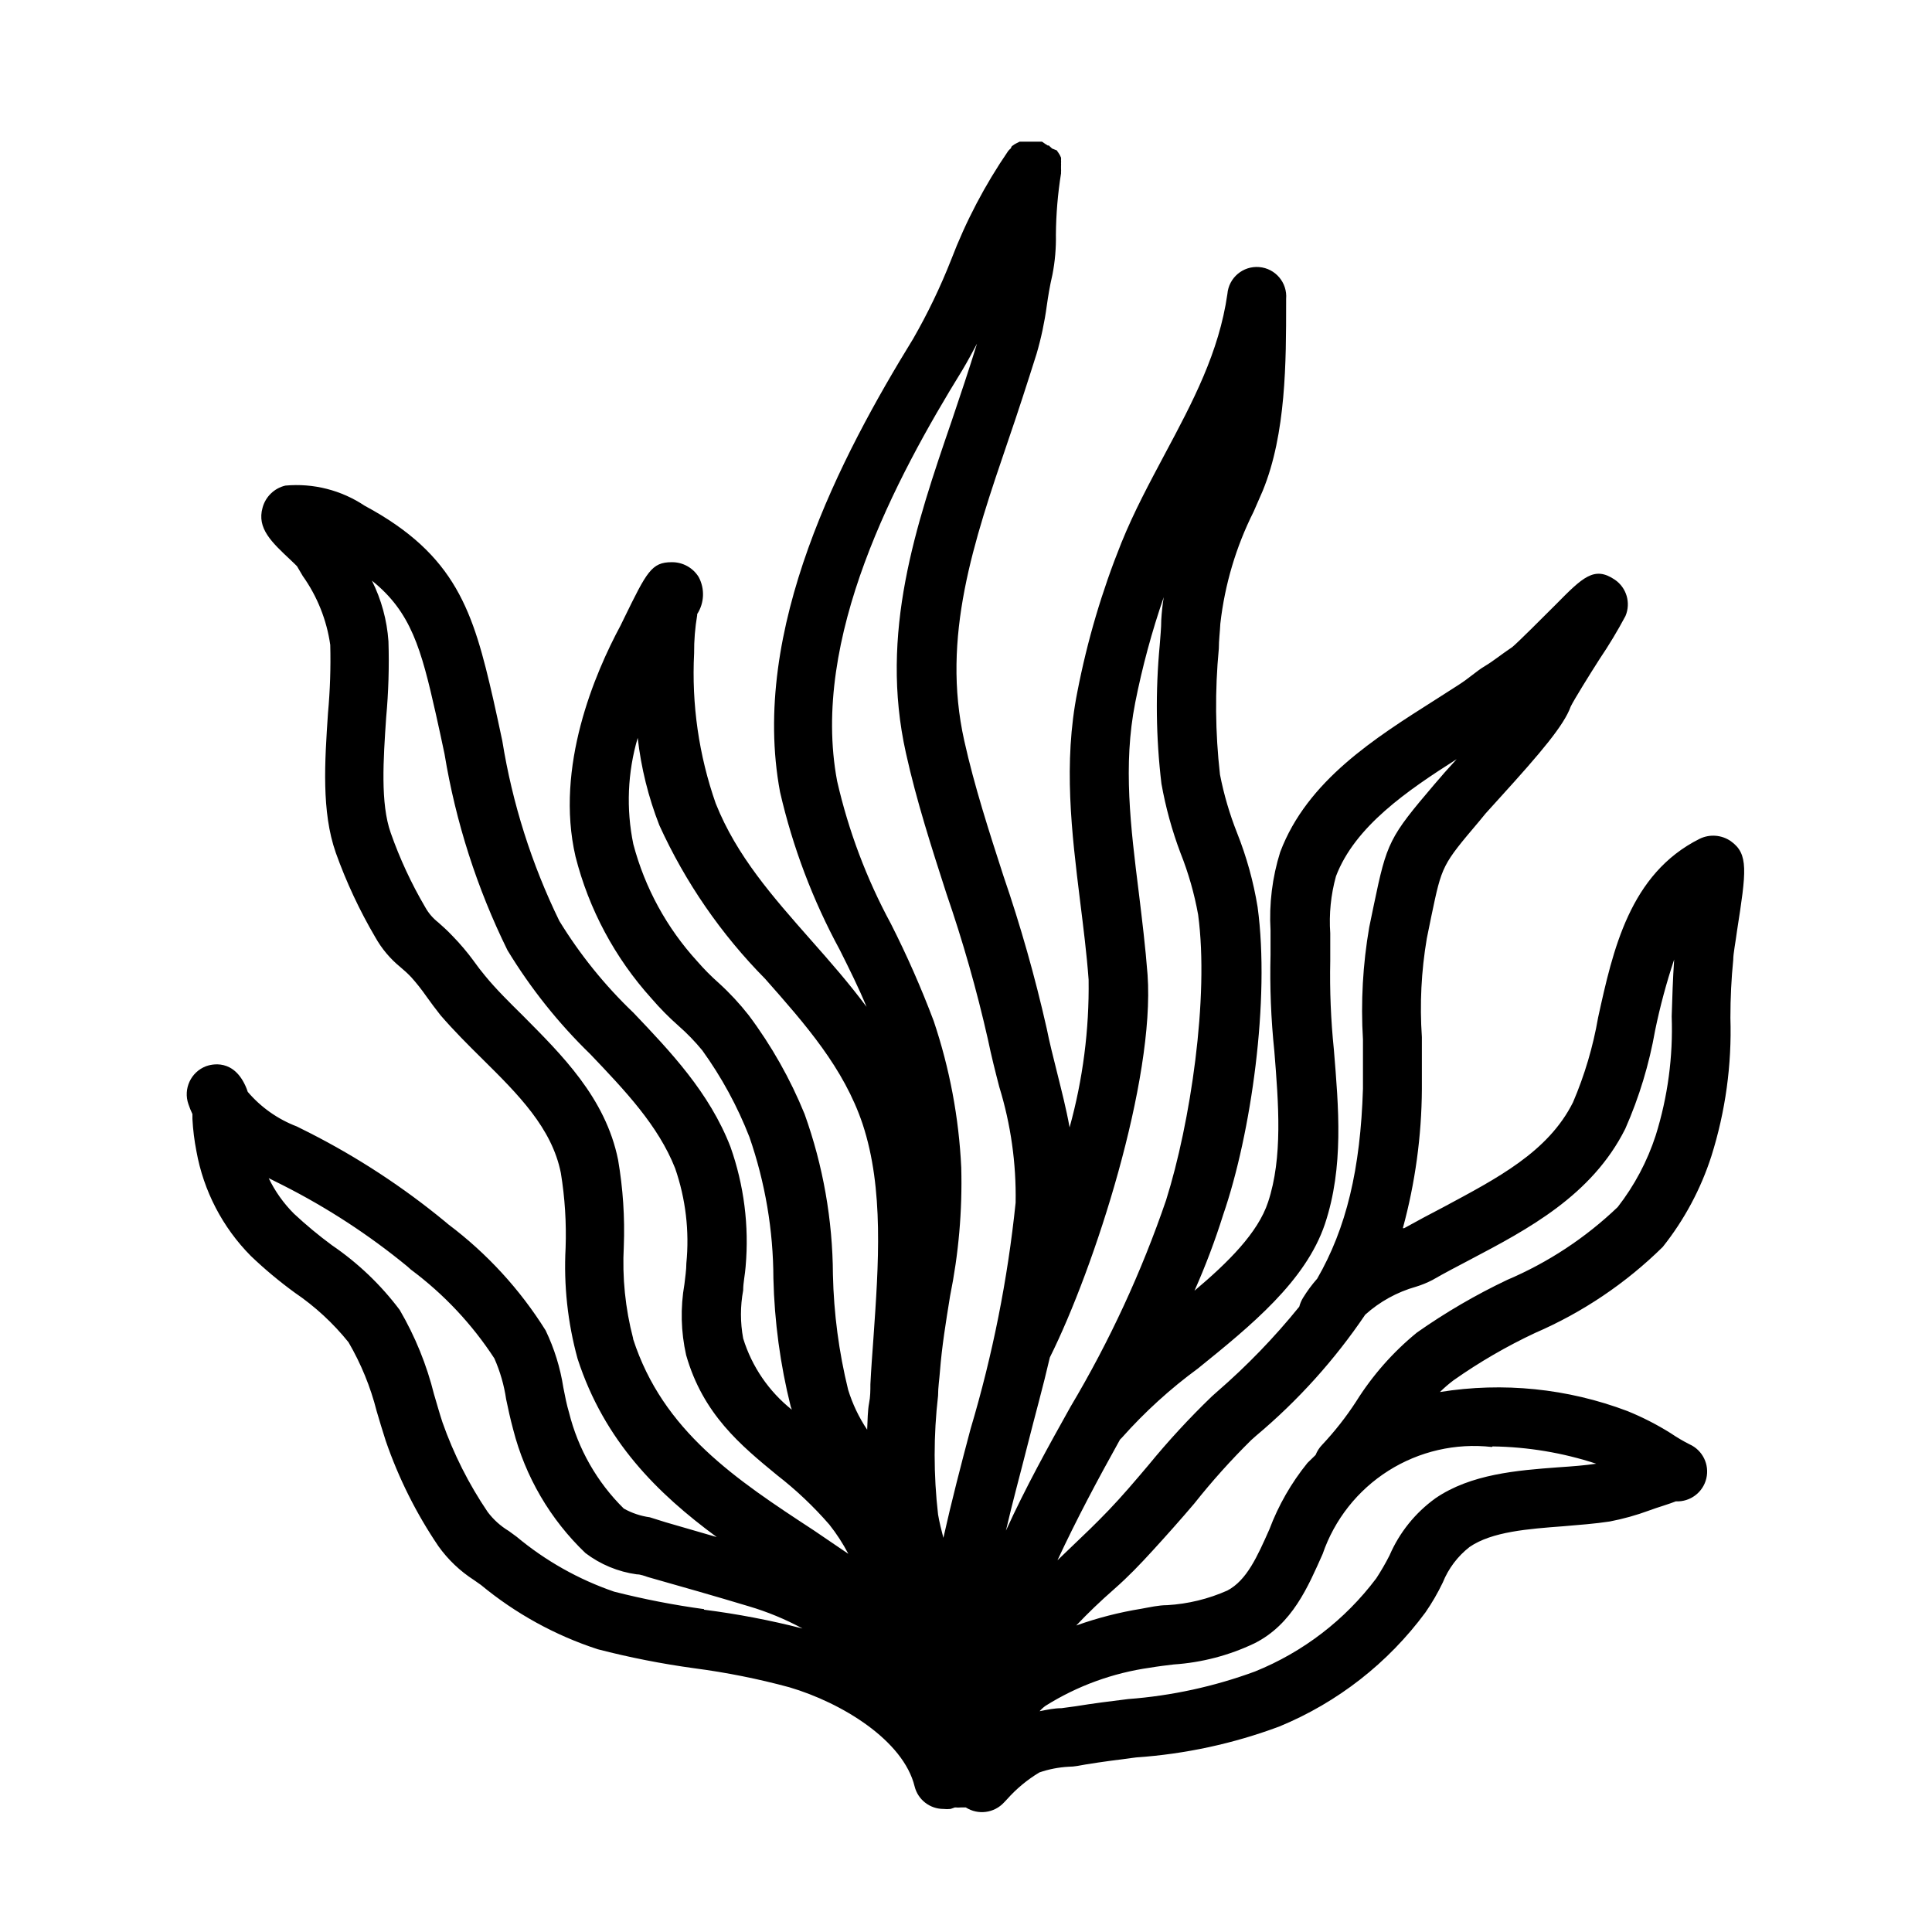 <?xml version="1.0" encoding="UTF-8"?>
<!-- Uploaded to: ICON Repo, www.svgrepo.com, Generator: ICON Repo Mixer Tools -->
<svg fill="#000000" width="800px" height="800px" version="1.1" viewBox="144 144 512 512" xmlns="http://www.w3.org/2000/svg">
 <path d="m602.73 366.95c-2.445-1.715-5.629-1.965-8.312-0.656-18.539 9.27-22.973 29.473-26.902 47.359-1.336 7.723-3.566 15.262-6.652 22.469-6.602 13.199-20.152 20.152-34.309 27.762-3.477 1.812-7.004 3.68-10.43 5.594h-0.352v-0.004c3.269-12.004 4.965-24.383 5.039-36.828v-13.805c-0.598-8.734-0.16-17.512 1.309-26.148l1.211-5.945c2.82-13.453 2.82-13.453 12.746-25.191l1.613-1.965 3.828-4.231c10.984-12.09 16.977-19.195 18.742-24.133 0.855-1.762 5.039-8.516 7.656-12.594 2.481-3.672 4.769-7.473 6.852-11.387 1.473-3.469 0.293-7.496-2.82-9.621-5.441-3.68-8.465-0.707-15.668 6.602-3.477 3.477-10.078 10.078-11.488 11.234-3.074 2.066-5.039 3.727-7.254 5.039-2.215 1.309-4.133 3.176-7.055 5.039l-6.144 3.93c-15.871 10.078-33.906 21.363-41.059 40.305l-0.004-0.004c-2.113 6.723-2.981 13.773-2.57 20.809v6.449c-0.215 8.527 0.121 17.059 1.008 25.543 1.109 13.855 2.266 28.164-1.664 40.004-2.672 8.113-10.531 15.922-19.496 23.477 2.918-6.57 5.461-13.297 7.609-20.152 7.406-21.465 12.445-56.984 9.117-81.52-1.098-6.727-2.922-13.312-5.441-19.648-1.984-5.004-3.5-10.18-4.531-15.465-1.262-11.094-1.363-22.289-0.305-33.402 0-2.215 0.301-4.434 0.402-6.648l0.004-0.004c1.172-10.316 4.16-20.344 8.816-29.621l2.418-5.543c6.195-15.113 6.195-34.258 6.195-49.676v-0.707-0.453c0.363-4.297-2.828-8.078-7.129-8.438-4.297-0.363-8.078 2.828-8.438 7.129-2.215 15.469-9.168 28.566-16.574 42.422-3.981 7.508-8.113 15.113-11.539 23.578-5.125 12.73-9.023 25.922-11.637 39.395-3.777 18.941-1.512 37.434 0.707 55.418 0.855 6.902 1.762 14.008 2.266 20.906v0.004c0.184 13.223-1.512 26.402-5.039 39.148-0.906-5.039-2.117-9.672-3.273-14.359-1.16-4.684-2.016-7.961-2.82-11.992h-0.004c-3.082-13.629-6.898-27.086-11.438-40.305-3.777-11.688-7.707-23.781-10.379-35.82-6.144-27.508 2.519-52.801 11.637-79.551 2.57-7.457 5.039-15.113 7.508-22.922l0.004-0.004c1.227-4.188 2.137-8.469 2.719-12.793 0.352-2.469 0.754-5.039 1.512-8.312v-0.004c0.672-3.465 0.973-6.996 0.906-10.527 0.043-5.434 0.5-10.859 1.359-16.223v-0.352c0.027-0.285 0.027-0.574 0-0.859v-0.754c0.023-0.254 0.023-0.504 0-0.758 0.031-0.234 0.031-0.469 0-0.703 0.023-0.254 0.023-0.504 0-0.758l-0.301-0.656-0.402-0.656v0.004c-0.152-0.188-0.289-0.391-0.402-0.605l-1.262-0.504-0.555-0.504c-0.113-0.086-0.215-0.188-0.301-0.301h-0.301l-0.707-0.453-0.805-0.555h-5.945l-0.805 0.402-0.555 0.301-0.707 0.504-0.301 0.605c-0.246 0.195-0.465 0.414-0.656 0.656-6.156 8.977-11.23 18.648-15.113 28.816-2.844 7.223-6.211 14.23-10.078 20.961-18.992 30.883-43.328 76.98-35.266 120.11v-0.004c3.356 14.594 8.676 28.66 15.82 41.816 2.519 5.039 5.039 10.078 7.106 15.113-4.637-6.246-9.723-12.043-14.762-17.734-10.078-11.438-19.648-22.219-25.191-36.125l-0.004 0.004c-4.484-12.785-6.434-26.32-5.742-39.852-0.023-3.375 0.246-6.746 0.809-10.074v-0.305c1.91-2.957 2.066-6.719 0.402-9.824-1.527-2.477-4.246-3.969-7.156-3.93-5.34 0-6.602 2.57-12.594 14.812l-0.957 1.965c-6.801 12.645-17.434 37.434-11.941 61.211v0.004c3.551 14 10.469 26.918 20.152 37.633 2.203 2.562 4.574 4.969 7.106 7.203 2.293 2.004 4.414 4.195 6.348 6.551 5.117 7.098 9.316 14.82 12.492 22.973 4.172 12.043 6.316 24.691 6.348 37.434 0.277 11.453 1.812 22.844 4.586 33.957l0.301 0.855c-6.102-4.856-10.598-11.438-12.895-18.891-0.785-4.215-0.785-8.535 0-12.746 0-2.066 0.504-4.18 0.656-6.348h-0.004c0.945-10.73-0.43-21.539-4.027-31.691-5.594-14.41-15.871-25.191-25.746-35.57v0.004c-7.555-7.215-14.141-15.379-19.598-24.285-7.352-15.078-12.445-31.152-15.113-47.711-0.754-3.629-1.562-7.254-2.367-10.883-5.34-23.375-9.824-38.391-34.109-51.438-6.188-4.133-13.602-6.019-21.012-5.34-2.934 0.688-5.254 2.934-6.043 5.844-1.562 5.492 2.418 9.168 7.406 13.855 0.656 0.656 1.309 1.211 1.715 1.664l1.512 2.57-0.004-0.004c3.863 5.422 6.367 11.695 7.305 18.289 0.156 6.035-0.047 12.074-0.602 18.086-0.855 12.848-1.762 26.098 2.066 36.98h-0.004c2.785 7.785 6.293 15.289 10.48 22.418 1.699 3.031 3.957 5.715 6.648 7.91 1.012 0.832 1.973 1.723 2.875 2.672 1.426 1.594 2.754 3.277 3.981 5.035 1.16 1.613 2.367 3.273 3.777 5.039 3.477 4.031 7.305 7.859 11.082 11.586 9.473 9.371 18.438 18.289 20.809 30.23 1.07 6.559 1.492 13.207 1.258 19.852-0.523 9.895 0.551 19.812 3.176 29.371 7.106 21.867 21.211 35.719 36.879 47.258l-13.551-3.93-4.184-1.312c-2.426-0.332-4.766-1.117-6.902-2.316-7.086-6.984-12.105-15.789-14.508-25.441-0.605-2.016-1.059-4.281-1.512-6.648v-0.004c-0.812-5.238-2.391-10.332-4.688-15.113-6.797-10.875-15.543-20.406-25.793-28.113l-0.957-0.805c-11.039-9.082-23.035-16.938-35.773-23.426l-3.426-1.715c-5.031-1.918-9.504-5.07-12.996-9.168l-0.301-0.855c-3.273-8.211-9.473-6.398-10.73-5.945h-0.004c-4.035 1.531-6.113 6-4.684 10.074 0.301 0.895 0.652 1.77 1.059 2.621v1.309c0.152 2.859 0.504 5.703 1.055 8.516 1.883 10.5 6.906 20.18 14.41 27.758 3.656 3.5 7.547 6.746 11.637 9.727 5.379 3.652 10.184 8.086 14.258 13.148 3.324 5.703 5.836 11.84 7.457 18.238 0.754 2.621 1.512 5.039 2.418 7.91 3.402 9.875 8.098 19.262 13.957 27.91 2.543 3.559 5.738 6.602 9.422 8.969l1.863 1.309c9.148 7.57 19.645 13.348 30.934 17.027 8.426 2.18 16.973 3.859 25.594 5.039 8.5 1.113 16.918 2.797 25.191 5.039 13.855 4.082 30.23 14.055 33.199 26.301v-0.004c0.879 3.492 4.012 5.938 7.609 5.945 0.637 0.07 1.277 0.07 1.914 0l1.16-0.402c0.566 0.051 1.141 0.051 1.711 0h1.16c3.246 2.07 7.512 1.52 10.125-1.309l0.855-0.906c2.469-2.769 5.34-5.144 8.516-7.055 2.504-0.859 5.113-1.371 7.758-1.512 1.562 0 3.074-0.352 4.535-0.605 4.281-0.707 8.715-1.258 13.352-1.863 12.992-0.887 25.789-3.652 37.988-8.211 15.41-6.359 28.793-16.812 38.691-30.23 1.734-2.512 3.266-5.156 4.586-7.91 1.496-3.711 3.945-6.961 7.102-9.422 5.945-4.082 15.566-4.785 24.887-5.492 4.082-0.352 8.312-0.656 12.242-1.258h0.004c3.566-0.684 7.07-1.66 10.477-2.922 1.16-0.402 2.367-0.855 3.578-1.211l2.117-0.707 1.359-0.504v0.004c3.797 0.184 7.188-2.359 8.074-6.055 0.887-3.695-0.98-7.5-4.445-9.059-1.512-0.754-3.324-1.812-5.039-2.973-3.637-2.277-7.461-4.231-11.438-5.844-15.832-5.992-32.961-7.731-49.676-5.039 1.141-1.121 2.352-2.164 3.629-3.125 6.824-4.801 14.055-9 21.613-12.543 12.578-5.438 24.039-13.156 33.805-22.773 5.719-7.184 10.086-15.34 12.898-24.082 3.731-11.836 5.434-24.223 5.039-36.625 0-5.34 0.25-10.379 0.754-15.418 0-1.664 0.605-4.586 1.008-7.707 2.469-15.82 3.074-20.305-1.613-23.68zm-107.61 101.42c5.039-15.113 3.629-30.832 2.367-46.25-0.801-7.816-1.121-15.676-0.957-23.531v-7.254c-0.355-5.086 0.156-10.195 1.512-15.113 5.039-13.25 18.941-22.723 31.992-31.035-1.812 2.016-3.324 3.629-4.18 4.684l-1.664 1.914c-12.043 14.156-12.645 15.367-16.121 32.094-0.352 1.762-0.754 3.68-1.211 5.844v0.004c-1.699 9.824-2.258 19.816-1.66 29.773v13c-0.656 21.363-4.434 37.031-12.141 50.383l-0.004-0.004c-1.383 1.57-2.629 3.254-3.727 5.039-0.449 0.734-0.789 1.531-1.008 2.367-6.594 8.152-13.895 15.703-21.816 22.57l-1.359 1.211c-5.945 5.727-11.547 11.801-16.777 18.188-3.578 4.231-6.953 8.211-10.578 11.992-3.629 3.777-6.398 6.398-9.621 9.473l-3.93 3.777c5.039-10.832 10.629-21.312 16.574-31.992l0.504-0.504v-0.004c6.051-6.805 12.805-12.953 20.152-18.336 14.105-11.387 28.562-23.176 33.652-38.289zm-47.004-66.051c-0.555-7.305-1.461-14.66-2.316-21.715-2.168-17.383-4.231-33.855-0.957-50.383l-0.004 0.004c1.879-9.484 4.402-18.828 7.559-27.965-0.32 2.019-0.539 4.055-0.656 6.098 0 2.168-0.25 4.383-0.402 6.602-1.156 12.223-1.004 24.535 0.453 36.727 1.113 6.254 2.801 12.395 5.039 18.34 2.106 5.285 3.676 10.77 4.684 16.371 2.973 22.016-2.117 55.418-8.465 75.57l0.004 0.004c-6.527 19.098-15.02 37.469-25.344 54.812-5.945 10.629-11.941 21.461-17.129 32.848 1.762-7.656 3.828-15.113 5.793-22.922 1.965-7.809 4.031-15.113 5.844-22.973 11.891-23.832 27.863-73.508 25.898-101.42zm-82.273-51.34c-7.106-37.785 15.516-80.258 33.199-108.92 1.359-2.266 2.621-4.637 3.879-7.004-2.117 6.852-4.434 13.754-6.699 20.453-9.473 27.609-19.246 56.227-12.141 88.066 2.82 12.746 6.852 25.191 10.73 37.23v0.004c4.363 12.652 8.031 25.535 10.984 38.59 0.906 4.383 1.965 8.566 3.023 12.645 3.059 9.934 4.519 20.293 4.332 30.684-2.102 20.312-6.102 40.387-11.941 59.953-2.519 9.473-5.039 19.195-7.203 28.867-0.555-2.117-1.059-4.133-1.41-6.195-1.207-10.461-1.207-21.027 0-31.488 0-2.215 0.352-4.383 0.504-6.5 0.504-6.5 1.562-13 2.672-19.852l-0.004 0.004c2.277-11.223 3.277-22.664 2.973-34.109-0.625-13.223-3.082-26.297-7.305-38.844-3.309-8.781-7.094-17.375-11.336-25.746-6.445-11.906-11.242-24.633-14.258-37.836zm-23.426 62.07c-2.394-3.055-5.039-5.902-7.91-8.516-2.023-1.785-3.926-3.703-5.695-5.742-8.09-8.836-13.918-19.5-16.977-31.086-1.926-9.34-1.527-19.012 1.16-28.16 0.902 7.938 2.832 15.73 5.742 23.172 6.883 15.117 16.383 28.898 28.062 40.711 10.68 12.09 20.809 23.578 25.797 38.441 5.691 17.18 4.231 37.281 2.871 56.781-0.301 4.133-0.605 8.16-0.805 12.191 0 1.562 0 3.273-0.352 5.039-0.352 1.762-0.402 4.637-0.504 7.004l-0.004-0.004c-2.188-3.262-3.883-6.828-5.039-10.582-2.453-10-3.805-20.238-4.031-30.531-0.074-14.496-2.609-28.875-7.504-42.52-3.797-9.332-8.777-18.137-14.812-26.199zm-30.633 85.648c-2.082-7.953-2.914-16.18-2.469-24.387 0.293-7.672-0.215-15.352-1.512-22.922-3.324-16.523-15.113-28.012-25.191-38.188-3.68-3.629-7.152-7.055-10.078-10.629-1.008-1.211-2.016-2.519-3.023-3.93l0.004-0.004c-1.695-2.309-3.547-4.496-5.543-6.547-1.613-1.715-2.871-2.769-3.879-3.68-1.402-1.098-2.566-2.469-3.426-4.031-3.664-6.238-6.715-12.82-9.117-19.648-2.769-7.809-1.965-19.445-1.211-30.633v0.004c0.617-6.699 0.82-13.43 0.605-20.152-0.387-5.594-1.879-11.059-4.383-16.074 10.379 8.312 13.047 18.035 16.93 35.266 0.805 3.578 1.562 7.106 2.316 10.68v0.004c2.977 18.055 8.594 35.574 16.676 51.992 6.121 10.082 13.5 19.344 21.965 27.559 9.27 9.723 17.984 18.895 22.469 30.23 2.801 8.082 3.816 16.676 2.973 25.188 0 1.762-0.301 3.629-0.504 5.492-1.098 6.25-0.945 12.656 0.453 18.844 4.484 15.668 14.461 23.879 24.082 31.789 5.035 3.902 9.676 8.293 13.855 13.102 1.922 2.422 3.606 5.019 5.039 7.758l-9.117-6.199c-20.707-13.551-40.004-26.297-47.914-50.73zm18.793 71.742c-8.023-1.094-15.98-2.641-23.832-4.637-9.43-3.238-18.188-8.172-25.844-14.559l-2.066-1.512c-2.172-1.305-4.07-3.016-5.594-5.039-5-7.379-9.031-15.371-11.988-23.777-0.805-2.418-1.512-5.039-2.215-7.356h-0.004c-1.953-7.871-5.023-15.422-9.117-22.422-5-6.656-11.059-12.441-17.938-17.129-3.516-2.59-6.879-5.383-10.074-8.363-2.746-2.742-5.012-5.926-6.699-9.422l0.707 0.352 3.125 1.562h-0.004c11.715 5.934 22.75 13.129 32.898 21.465l0.957 0.855c8.703 6.477 16.191 14.441 22.117 23.527 1.527 3.453 2.578 7.098 3.125 10.832 0.555 2.621 1.059 5.039 1.863 8.012 3.191 12.492 9.824 23.836 19.145 32.746 3.973 3.019 8.656 4.965 13.602 5.644 1.059 0 2.117 0.453 3.074 0.754 8.918 2.519 17.734 5.039 26.602 7.707 4.945 1.457 9.727 3.434 14.258 5.894-8.586-2.203-17.305-3.867-26.098-4.984zm208.98-43.125c9.332 0.129 18.59 1.676 27.457 4.582-3.023 0.453-6.348 0.707-10.078 0.957-10.832 0.805-23.125 1.762-32.547 8.211l0.004 0.004c-5.34 3.848-9.535 9.07-12.145 15.113-1.062 2.094-2.238 4.129-3.527 6.098-8.266 11-19.379 19.535-32.141 24.684-10.809 3.981-22.117 6.441-33.605 7.305-4.586 0.555-9.32 1.16-13.957 1.914l-3.727 0.504c-1.863 0-3.777 0.402-5.793 0.805v0.004c0.477-0.551 1.016-1.043 1.613-1.461 8.406-5.266 17.832-8.699 27.656-10.078 2.066-0.352 4.18-0.605 6.246-0.855h0.004c7.426-0.492 14.691-2.391 21.41-5.594 10.078-5.039 14.258-15.113 18.086-23.68v0.004c3.129-9.129 9.277-16.914 17.43-22.07 8.156-5.156 17.824-7.379 27.41-6.297zm47.457-113.96v-0.004c0.387 10.68-1.043 21.344-4.231 31.539-2.231 6.871-5.641 13.297-10.078 18.996-8.512 8.145-18.43 14.68-29.27 19.293-8.359 3.969-16.363 8.637-23.93 13.957-6.34 5.176-11.785 11.352-16.125 18.289-2.656 4.09-5.676 7.934-9.016 11.484-0.742 0.77-1.324 1.676-1.715 2.672l-2.168 2.117h0.004c-4.281 5.281-7.684 11.219-10.078 17.582-3.223 7.254-5.996 13.504-11.133 16.223-5.031 2.238-10.426 3.551-15.922 3.879-2.316 0-4.637 0.555-6.902 0.957-5.867 0.949-11.633 2.434-17.23 4.434 3.023-3.223 6.348-6.398 10.078-9.672 3.727-3.273 6.801-6.5 10.078-10.078 3.273-3.578 7.609-8.414 11.184-12.645h-0.004c4.664-5.875 9.676-11.461 15.016-16.727l1.359-1.211v0.004c11.062-9.293 20.781-20.074 28.867-32.043 3.859-3.469 8.461-6 13.453-7.406 1.496-0.457 2.945-1.047 4.332-1.766 3.223-1.863 6.551-3.578 10.078-5.441 15.113-7.961 32.195-16.93 41.059-34.66 3.68-8.348 6.336-17.113 7.91-26.098 1.309-6.34 2.988-12.602 5.039-18.742-0.352 5.09-0.504 10.176-0.656 15.062z"/>
</svg>